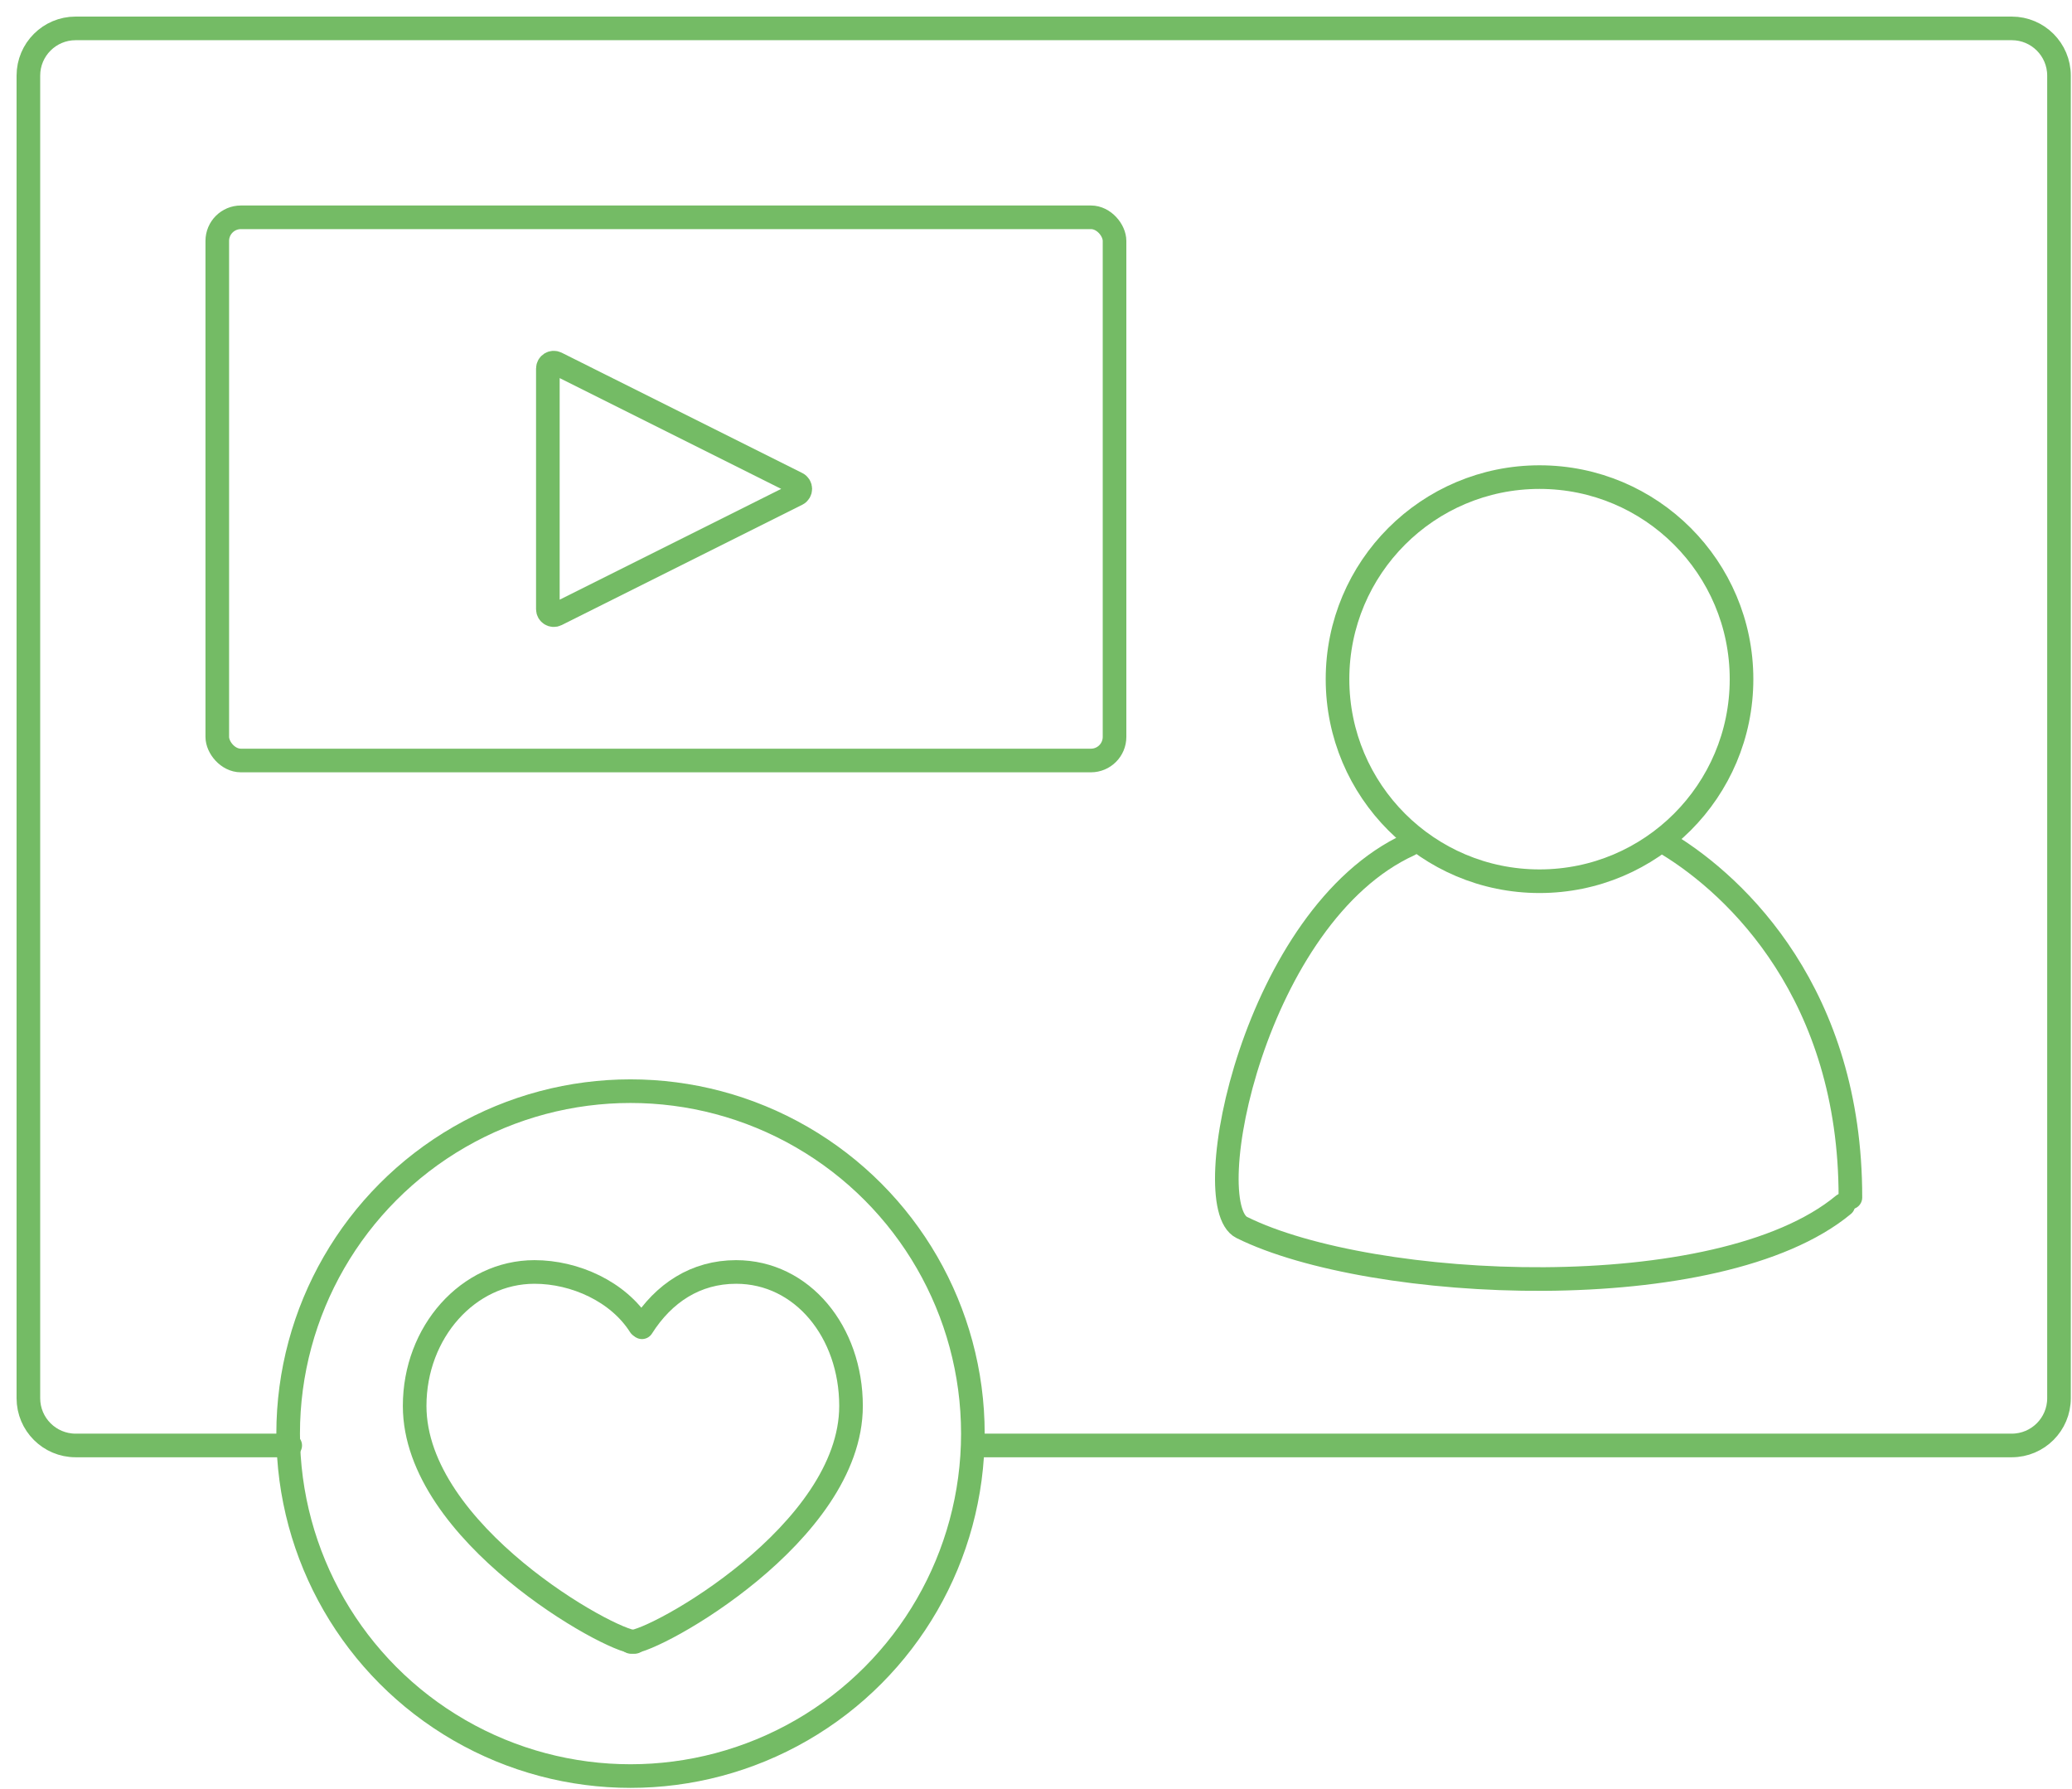 <svg width="73" height="63" viewBox="0 0 73 63" fill="none" xmlns="http://www.w3.org/2000/svg">
<path d="M10.225 50.913H2.664C1.745 50.913 1 50.168 1 49.249V2.664C1 1.745 1.745 1 2.664 1V1H70.878C71.797 1 72.542 1.745 72.542 2.664V49.249C72.542 50.168 71.797 50.913 70.878 50.913H34.335" stroke="#74BB65" stroke-width="0.832" stroke-linecap="round" stroke-linejoin="round"/>
<rect x="7.655" y="7.654" width="31.612" height="19.133" rx="0.832" stroke="#74BB65" stroke-width="0.832" stroke-linecap="round" stroke-linejoin="round"/>
<path fill-rule="evenodd" clip-rule="evenodd" d="M28.081 17.034C28.234 17.11 28.234 17.329 28.081 17.406L19.603 21.645C19.465 21.714 19.302 21.613 19.302 21.459V12.981C19.302 12.826 19.465 12.726 19.603 12.795L28.081 17.034Z" stroke="#74BB65" stroke-width="0.832" stroke-linecap="round" stroke-linejoin="round"/>
<circle cx="22.214" cy="50.496" r="12.062" stroke="#74BB65" stroke-width="0.832" stroke-linecap="round" stroke-linejoin="round"/>
<circle cx="54.24" cy="23.922" r="7.117" stroke="#74BB65" stroke-width="0.832" stroke-linecap="round" stroke-linejoin="round"/>
<path d="M58.77 29.745C61.194 31.227 65.201 35.025 65.193 42.179" stroke="#74BB65" stroke-width="0.832" stroke-linecap="round" stroke-linejoin="round"/>
<path d="M64.944 42.44C60.543 46.083 48.311 45.494 43.752 43.236C42.152 42.444 44.199 32.236 49.66 29.745" stroke="#74BB65" stroke-width="0.832" stroke-linecap="round" stroke-linejoin="round"/>
<path d="M22.229 57.833C23.071 57.833 29.983 54.008 29.983 49.521C29.983 46.915 28.267 44.802 25.935 44.802C24.511 44.802 23.383 45.543 22.618 46.75" stroke="#74BB65" stroke-width="0.832" stroke-linecap="round" stroke-linejoin="round"/>
<path d="M22.363 57.833C21.521 57.833 14.609 54.008 14.609 49.521C14.609 46.915 16.499 44.802 18.831 44.802C20.255 44.802 21.783 45.491 22.548 46.698" stroke="#74BB65" stroke-width="0.832" stroke-linecap="round" stroke-linejoin="round"/>
</svg>
